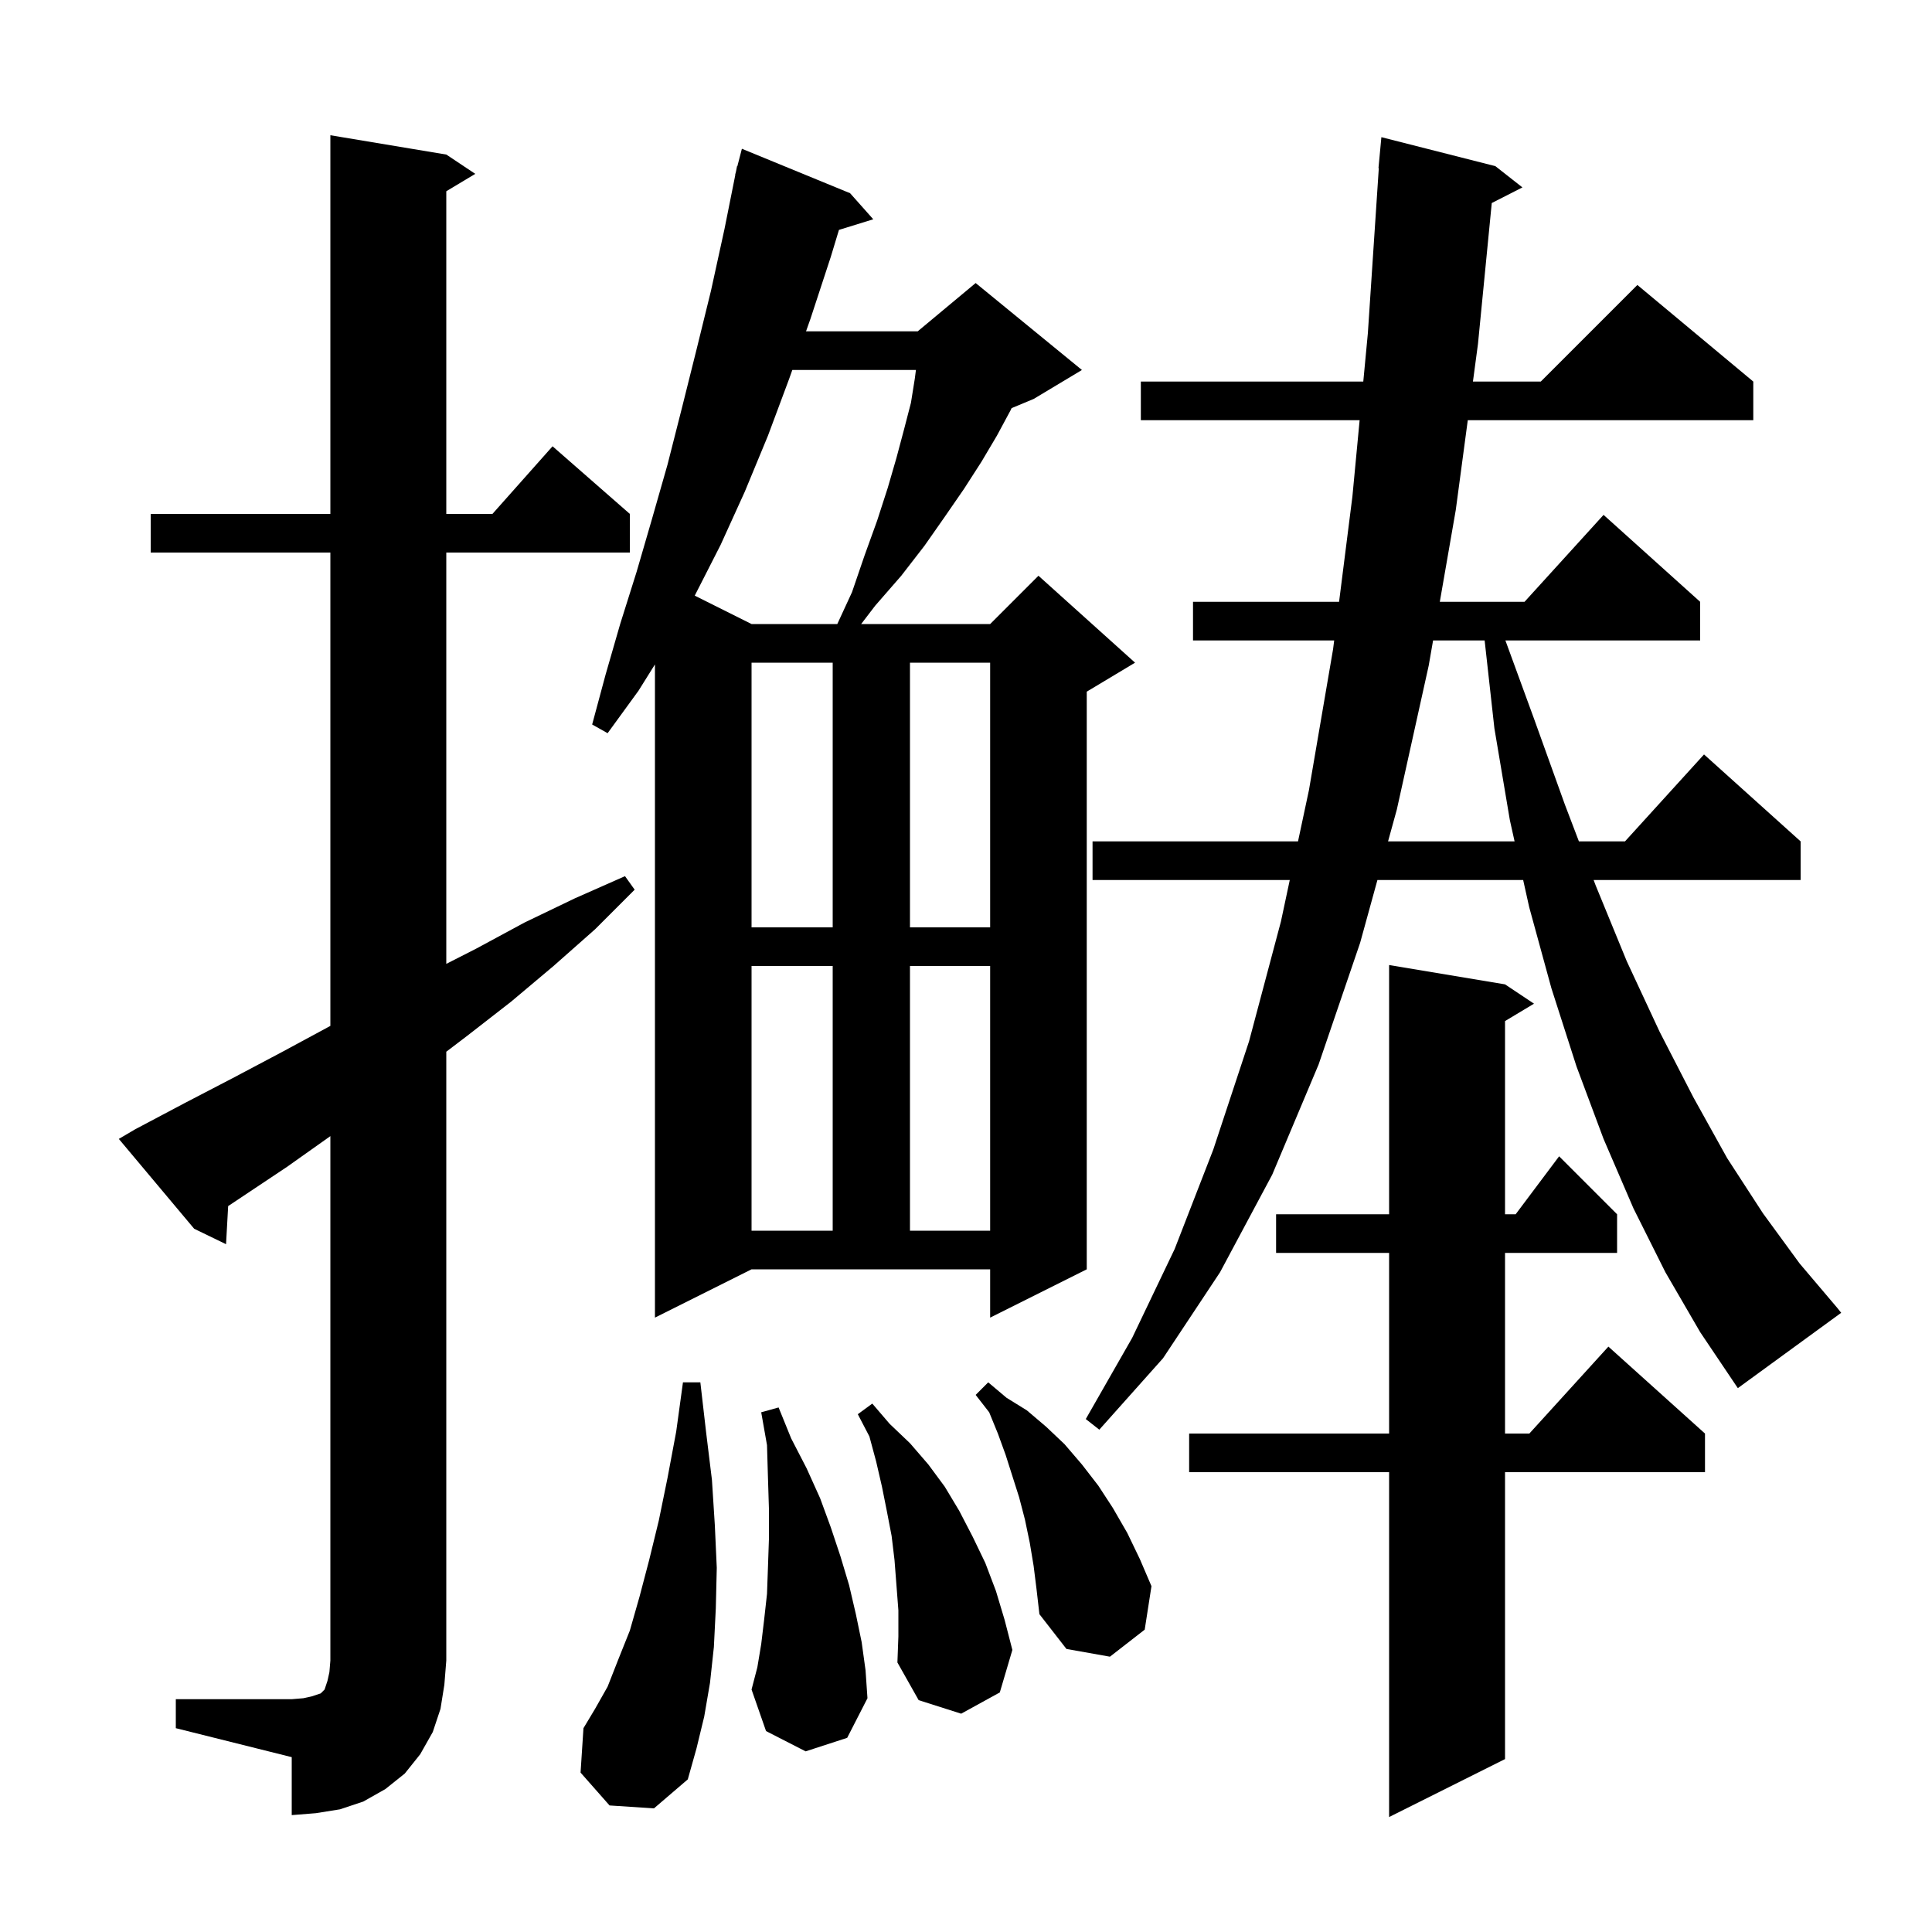 <svg xmlns="http://www.w3.org/2000/svg" xmlns:xlink="http://www.w3.org/1999/xlink" version="1.1" baseProfile="full" viewBox="0 0 200 200" width="200" height="200"><g fill="currentColor"><path d="M 155.8 101.9 L 158.8 103.9 L 155.8 105.7 L 155.8 125.7 L 156.9 125.7 L 161.4 119.7 L 167.4 125.7 L 167.4 129.7 L 155.8 129.7 L 155.8 148.4 L 158.318 148.4 L 166.5 139.4 L 176.5 148.4 L 176.5 152.4 L 155.8 152.4 L 155.8 182.1 L 143.8 188.1 L 143.8 152.4 L 123.1 152.4 L 123.1 148.4 L 143.8 148.4 L 143.8 129.7 L 132.1 129.7 L 132.1 125.7 L 143.8 125.7 L 143.8 99.9 Z M 18.2 175.9 L 30.2 175.9 L 31.4 175.8 L 32.3 175.6 L 33.2 175.3 L 33.6 174.9 L 33.9 174.0 L 34.1 173.1 L 34.2 171.9 L 34.2 117.612 L 29.7 120.8 L 23.619 124.854 L 23.4 128.8 L 20.1 127.2 L 12.3 117.9 L 14.0 116.9 L 19.1 114.2 L 24.1 111.6 L 29.2 108.9 L 34.2 106.2 L 34.2 57.2 L 15.6 57.2 L 15.6 53.2 L 34.2 53.2 L 34.2 14.0 L 46.2 16.0 L 49.2 18.0 L 46.2 19.8 L 46.2 53.2 L 50.978 53.2 L 57.2 46.2 L 65.2 53.2 L 65.2 57.2 L 46.2 57.2 L 46.2 99.78 L 49.3 98.2 L 54.3 95.5 L 59.5 93.0 L 64.7 90.7 L 65.7 92.1 L 61.6 96.2 L 57.3 100.0 L 52.9 103.7 L 48.4 107.2 L 46.2 108.874 L 46.2 171.9 L 46.0 174.4 L 45.6 176.9 L 44.8 179.3 L 43.5 181.6 L 41.9 183.6 L 39.9 185.2 L 37.6 186.5 L 35.2 187.3 L 32.7 187.7 L 30.2 187.9 L 30.2 181.9 L 18.2 178.9 Z M 63.1 186.9 L 60.1 183.5 L 60.4 178.9 L 61.6 176.9 L 62.9 174.6 L 64.0 171.8 L 65.2 168.8 L 66.2 165.3 L 67.2 161.5 L 68.2 157.4 L 69.1 153.0 L 70.0 148.2 L 70.7 143.1 L 72.5 143.1 L 73.1 148.3 L 73.7 153.2 L 74.0 157.9 L 74.2 162.3 L 74.1 166.5 L 73.9 170.5 L 73.5 174.2 L 72.9 177.7 L 72.1 181.0 L 71.2 184.2 L 67.7 187.2 Z M 93.0 166.7 L 92.6 161.5 L 92.3 159.0 L 91.8 156.4 L 91.3 153.9 L 90.7 151.3 L 90.0 148.7 L 88.8 146.4 L 90.3 145.3 L 92.1 147.4 L 94.2 149.4 L 96.1 151.6 L 97.8 153.9 L 99.3 156.4 L 100.7 159.1 L 102.0 161.8 L 103.1 164.7 L 104.0 167.7 L 104.8 170.8 L 103.5 175.2 L 99.5 177.4 L 95.1 176.0 L 92.9 172.1 L 93.0 169.4 Z M 83.4 181.3 L 79.3 179.2 L 77.8 174.9 L 78.4 172.6 L 78.8 170.2 L 79.1 167.7 L 79.4 165.0 L 79.5 162.2 L 79.6 159.3 L 79.6 156.2 L 79.5 153.0 L 79.4 149.6 L 78.8 146.2 L 80.6 145.7 L 81.9 148.9 L 83.5 152.0 L 84.9 155.1 L 86.0 158.1 L 87.0 161.1 L 87.9 164.1 L 88.6 167.1 L 89.2 170.0 L 89.6 172.9 L 89.8 175.8 L 87.7 179.9 Z M 107.0 162.1 L 106.6 159.7 L 106.1 157.3 L 105.5 155.0 L 104.1 150.6 L 103.3 148.4 L 102.4 146.2 L 101.0 144.4 L 102.3 143.1 L 104.2 144.7 L 106.3 146.0 L 108.3 147.7 L 110.2 149.5 L 112.0 151.6 L 113.7 153.8 L 115.2 156.1 L 116.7 158.7 L 118.0 161.4 L 119.2 164.2 L 118.5 168.7 L 114.9 171.5 L 110.4 170.7 L 107.6 167.1 L 107.3 164.5 Z M 172.4 131.7 L 169.1 125.1 L 166.0 117.9 L 163.2 110.4 L 160.6 102.3 L 158.3 93.9 L 157.678 91.1 L 142.59 91.1 L 140.8 97.6 L 136.5 110.2 L 131.7 121.6 L 126.3 131.7 L 120.4 140.6 L 113.8 148.0 L 112.4 146.9 L 117.2 138.5 L 121.6 129.3 L 125.6 119.0 L 129.3 107.8 L 132.6 95.4 L 133.517 91.1 L 113.1 91.1 L 113.1 87.1 L 134.37 87.1 L 135.5 81.8 L 138.0 67.2 L 138.114 66.3 L 123.5 66.3 L 123.5 62.3 L 138.62 62.3 L 140.0 51.4 L 140.748 43.5 L 118.1 43.5 L 118.1 39.5 L 141.127 39.5 L 141.6 34.5 L 142.734 17.399 L 142.7 17.4 L 143.0 14.2 L 154.8 17.2 L 157.6 19.4 L 154.427 21.018 L 153.0 35.6 L 152.478 39.5 L 159.5 39.5 L 169.5 29.5 L 181.5 39.5 L 181.5 43.5 L 151.944 43.5 L 150.7 52.8 L 149.048 62.3 L 157.818 62.3 L 166.0 53.3 L 176.0 62.3 L 176.0 66.3 L 155.839 66.3 L 158.8 74.4 L 162.0 83.3 L 163.448 87.1 L 168.218 87.1 L 176.4 78.1 L 186.4 87.1 L 186.4 91.1 L 164.971 91.1 L 165.2 91.7 L 168.4 99.5 L 171.8 106.8 L 175.3 113.6 L 178.8 119.9 L 182.5 125.6 L 186.3 130.8 L 190.2 135.4 L 190.6 135.9 L 179.9 143.7 L 176.0 137.9 Z M 67.8 136.4 L 67.8 68.78 L 66.1 71.5 L 62.9 75.9 L 61.3 75.0 L 62.7 69.8 L 64.2 64.6 L 65.9 59.2 L 67.5 53.7 L 69.1 48.1 L 70.6 42.2 L 72.1 36.2 L 73.6 30.1 L 75.0 23.7 L 76.119 18.103 L 76.1 18.1 L 76.188 17.762 L 76.3 17.2 L 76.331 17.208 L 76.8 15.4 L 88.0 20.0 L 90.4 22.7 L 86.849 23.798 L 86.0 26.6 L 83.9 33.0 L 83.439 34.3 L 95.0 34.3 L 101.0 29.3 L 112.0 38.3 L 107.0 41.3 L 104.72 42.25 L 104.6 42.5 L 103.2 45.1 L 101.6 47.8 L 99.8 50.6 L 97.8 53.5 L 95.7 56.5 L 93.3 59.6 L 90.6 62.7 L 89.147 64.6 L 102.5 64.6 L 107.5 59.6 L 117.5 68.6 L 112.5 71.6 L 112.5 131.4 L 102.5 136.4 L 102.5 131.4 L 77.8 131.4 Z M 77.8 100.0 L 77.8 127.4 L 86.2 127.4 L 86.2 100.0 Z M 94.2 100.0 L 94.2 127.4 L 102.5 127.4 L 102.5 100.0 Z M 77.8 68.6 L 77.8 96.0 L 86.2 96.0 L 86.2 68.6 Z M 94.2 68.6 L 94.2 96.0 L 102.5 96.0 L 102.5 68.6 Z M 148.352 66.3 L 147.9 68.9 L 144.6 83.8 L 143.691 87.1 L 156.789 87.1 L 156.3 84.9 L 154.7 75.4 L 153.689 66.3 Z M 82.019 38.3 L 81.7 39.2 L 79.5 45.1 L 77.1 50.9 L 74.6 56.4 L 71.92 61.66 L 77.8 64.6 L 86.677 64.6 L 88.2 61.3 L 89.5 57.5 L 90.8 53.9 L 91.9 50.5 L 92.8 47.4 L 93.6 44.4 L 94.3 41.7 L 94.7 39.2 L 94.817 38.3 Z "/></g></svg>